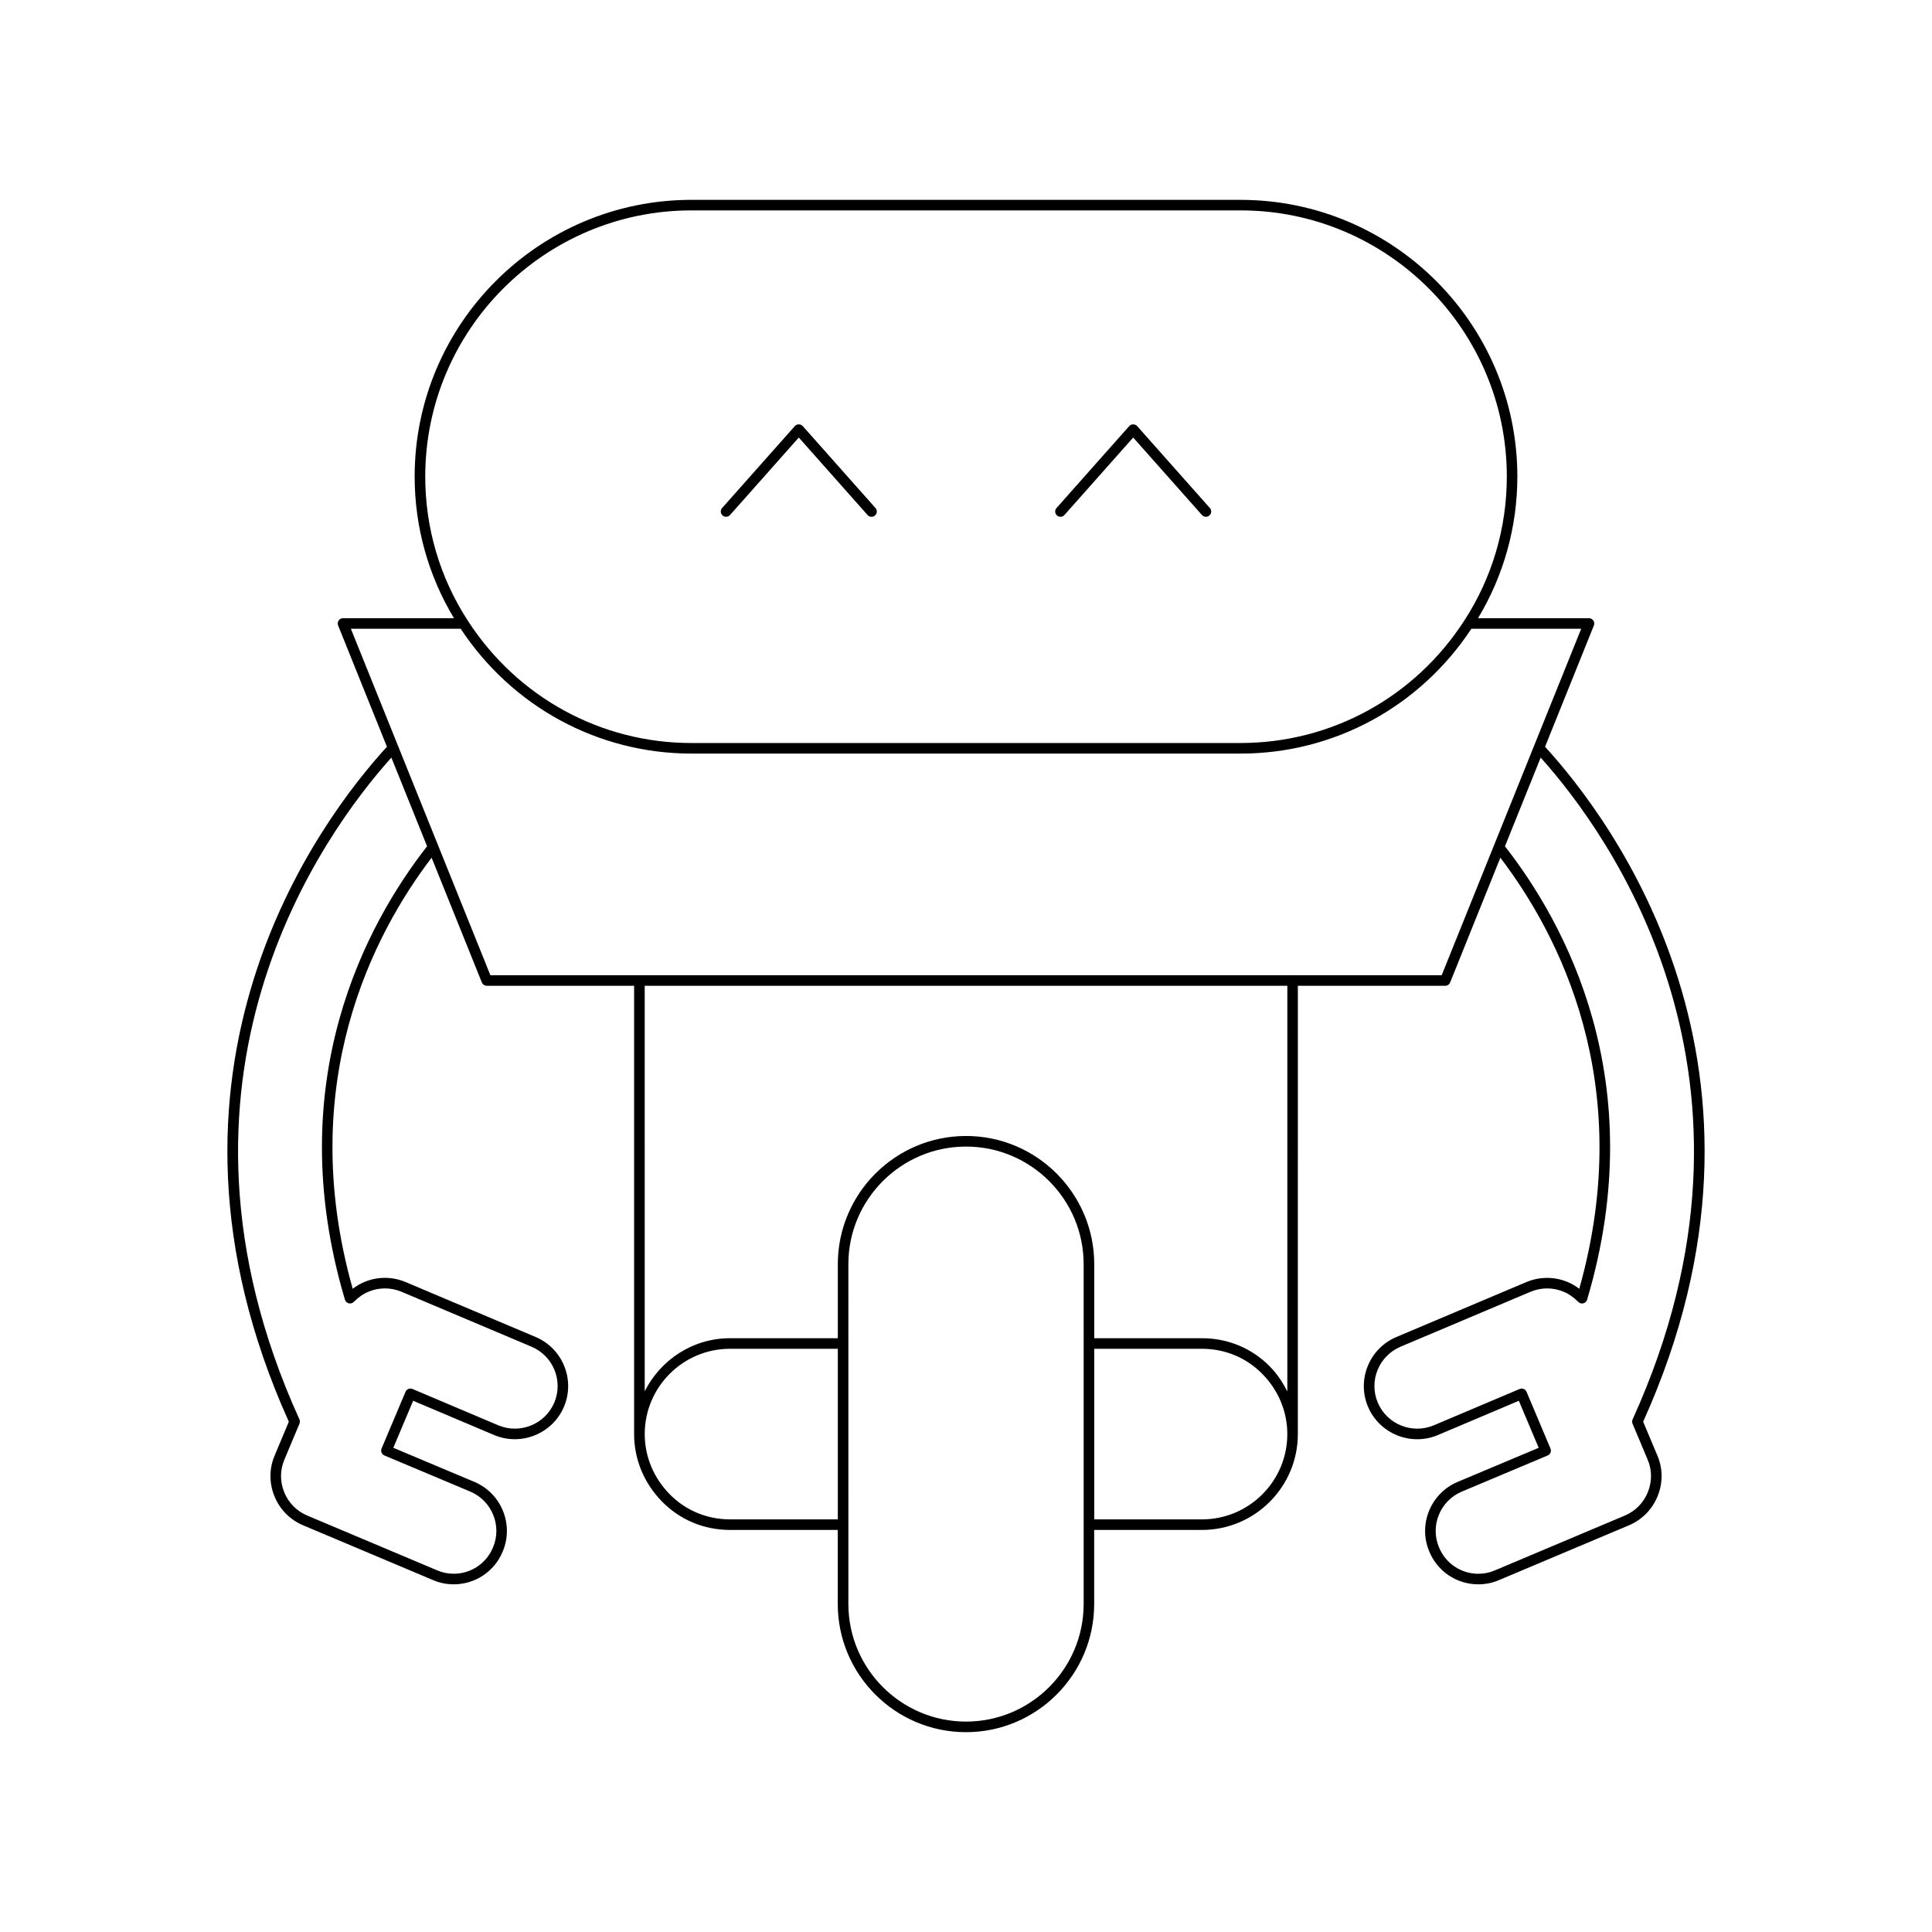 <?xml version="1.0" encoding="UTF-8"?>
<!-- The Best Svg Icon site in the world: iconSvg.co, Visit us! https://iconsvg.co -->
<svg fill="#000000" width="800px" height="800px" version="1.1" viewBox="144 144 512 512" xmlns="http://www.w3.org/2000/svg">
 <g>
  <path d="m216.79 529.72c-1.469 3.445-1.492 7.269-0.07 10.773 1.414 3.5 4.094 6.231 7.547 7.703l34.461 14.531c1.684 0.742 3.59 1.133 5.516 1.133 5.695 0 10.785-3.402 12.969-8.66 3.039-7.141-0.312-15.426-7.473-18.477l-21.508-9.043 5.258-12.465 21.516 9.109c7.164 2.981 15.449-0.406 18.461-7.543 3.019-7.16-0.363-15.445-7.539-18.473l-34.422-14.543c-3.496-1.469-7.352-1.496-10.848-0.066-1.117 0.453-2.172 1.062-3.188 1.84-15.383-54.555 5.695-94.266 20.91-114.24l13.316 33.066c0.215 0.531 0.727 0.879 1.297 0.879h39.051v118.8c0 6.691 2.644 13.059 7.449 17.938 4.746 4.816 11.121 7.469 17.953 7.469h28.57v19.617c0 18.734 15.242 33.977 33.977 33.977s33.977-15.242 33.977-33.977v-19.617h28.57c14.004 0 25.402-11.395 25.402-25.402l0.008-118.8h39.051c0.57 0 1.086-0.348 1.297-0.879l13.316-33.066c15.219 19.977 36.293 59.684 20.91 114.24-1.016-0.777-2.07-1.383-3.184-1.84-3.492-1.426-7.352-1.398-10.852 0.066l-34.418 14.543c-7.176 3.027-10.555 11.312-7.539 18.473 3.012 7.137 11.293 10.535 18.473 7.539l21.508-9.105 5.258 12.465-21.512 9.047c-7.156 3.047-10.508 11.336-7.473 18.461 2.188 5.269 7.281 8.672 12.977 8.672 1.926 0 3.832-0.391 5.496-1.125l34.488-14.543c3.445-1.469 6.125-4.199 7.543-7.699 1.422-3.504 1.398-7.332-0.066-10.766l-3.766-8.961c41.992-93.168-8.438-159.69-26-178.87l12.941-32.145c0.172-0.434 0.121-0.922-0.141-1.305-0.258-0.387-0.695-0.613-1.16-0.613h-29.406c6.801-11.305 10.426-24.211 10.426-37.527 0-40.441-32.902-73.344-73.344-73.344l-145.54-0.004c-40.441 0-73.344 32.902-73.344 73.344 0 13.316 3.625 26.223 10.422 37.527h-29.406c-0.465 0-0.898 0.23-1.16 0.613-0.262 0.387-0.312 0.875-0.141 1.305l12.941 32.145c-17.562 19.18-67.992 85.703-26 178.87zm149.24 16.93h-28.57c-6.078 0-11.742-2.356-15.957-6.633-4.285-4.352-6.644-10.023-6.644-15.973 0-12.465 10.137-22.602 22.602-22.602h28.57zm65.152 22.414c0 17.191-13.988 31.176-31.176 31.176-17.191 0-31.176-13.988-31.176-31.176l-0.004-90.039c0-17.191 13.988-31.172 31.176-31.172 17.191 0 31.176 13.984 31.176 31.172zm31.371-22.414h-28.57l-0.004-45.207h28.57c6.078 0 11.742 2.356 15.957 6.633 4.285 4.348 6.644 10.02 6.644 15.973 0.004 12.461-10.137 22.602-22.598 22.602zm22.602-33.891c-1.207-2.394-2.699-4.668-4.648-6.648-4.746-4.816-11.121-7.469-17.953-7.469h-28.57v-19.621c0-18.73-15.242-33.973-33.977-33.973s-33.977 15.242-33.977 33.973v19.621h-28.57c-9.906 0-18.418 5.758-22.602 14.051l-0.004-107.45h170.3zm91.5 7.402c-0.16 0.355-0.168 0.762-0.016 1.121l4.004 9.535c1.172 2.754 1.191 5.816 0.051 8.625-1.137 2.809-3.285 5.004-6.039 6.176l-34.5 14.551c-1.332 0.586-2.852 0.898-4.391 0.898-4.559 0-8.637-2.727-10.395-6.961-2.434-5.719 0.254-12.359 5.984-14.797l22.797-9.59c0.34-0.145 0.613-0.418 0.75-0.762 0.141-0.344 0.141-0.73-0.004-1.07l-6.348-15.047c-0.145-0.34-0.422-0.613-0.762-0.75-0.34-0.137-0.73-0.133-1.074 0.008l-22.789 9.645c-5.75 2.391-12.395-0.32-14.805-6.047-2.418-5.738 0.293-12.379 6.047-14.805l34.414-14.543c2.816-1.184 5.914-1.199 8.707-0.059 1.406 0.574 2.711 1.469 3.984 2.742 0.352 0.352 0.859 0.488 1.332 0.367 0.477-0.121 0.855-0.484 0.996-0.957 17.242-58.031-5.973-99.953-21.77-120.16l9.465-23.504c18.051 20.125 65.383 85.059 24.359 175.39zm-319.96-249.86c0-38.898 31.648-70.543 70.543-70.543h145.54c38.898 0 70.543 31.648 70.543 70.543 0 13.621-3.894 26.82-11.27 38.164-13.109 20.312-35.27 32.441-59.273 32.441l-145.54 0.004c-24.008 0-46.168-12.129-59.277-32.445-7.375-11.344-11.27-24.539-11.27-38.164zm-19.711 40.324h29.102c13.68 20.711 36.457 33.082 61.156 33.082h145.54c24.699 0 47.48-12.371 61.152-33.082h29.102l-36.973 91.816h-39.43c-0.027 0-0.043-0.031-0.074-0.031-0.027 0-0.043 0.027-0.074 0.031h-172.95c-0.027 0-0.043-0.031-0.074-0.031-0.027 0-0.043 0.027-0.074 0.031h-39.434zm10.734 34.148 9.465 23.504c-15.797 20.207-39.012 62.133-21.77 120.16 0.141 0.473 0.52 0.836 0.996 0.957 0.48 0.121 0.98-0.016 1.332-0.367 1.273-1.27 2.578-2.168 3.988-2.742 2.805-1.141 5.894-1.125 8.703 0.059l34.418 14.543c5.754 2.426 8.465 9.066 6.047 14.805-2.41 5.727-9.059 8.434-14.797 6.051l-22.797-9.652c-0.344-0.145-0.73-0.148-1.074-0.008-0.34 0.141-0.617 0.41-0.762 0.75l-6.348 15.047c-0.145 0.34-0.145 0.727-0.004 1.07s0.41 0.617 0.75 0.762l22.789 9.586c5.738 2.445 8.426 9.082 5.984 14.816-1.754 4.219-5.832 6.945-10.391 6.945-1.539 0-3.055-0.309-4.41-0.906l-34.477-14.539c-2.762-1.176-4.91-3.371-6.047-6.176-1.141-2.809-1.121-5.871 0.055-8.633l4-9.527c0.148-0.359 0.145-0.766-0.016-1.121-41.02-90.328 6.312-155.26 24.363-175.39z"/>
  <path d="m337.46 280.49 18.227-20.539 18.227 20.539c0.277 0.312 0.66 0.469 1.047 0.469 0.332 0 0.66-0.117 0.93-0.352 0.578-0.516 0.633-1.398 0.117-1.977l-19.273-21.715c-0.531-0.598-1.562-0.598-2.094 0l-19.273 21.715c-0.516 0.578-0.461 1.461 0.117 1.977 0.578 0.508 1.457 0.457 1.977-0.117z"/>
  <path d="m426.08 280.49 18.227-20.539 18.227 20.539c0.277 0.312 0.66 0.469 1.047 0.469 0.332 0 0.66-0.117 0.93-0.352 0.578-0.516 0.633-1.398 0.117-1.977l-19.273-21.715c-0.531-0.598-1.562-0.598-2.094 0l-19.273 21.715c-0.516 0.578-0.461 1.461 0.117 1.977 0.582 0.508 1.461 0.457 1.977-0.117z"/>
 </g>
</svg>